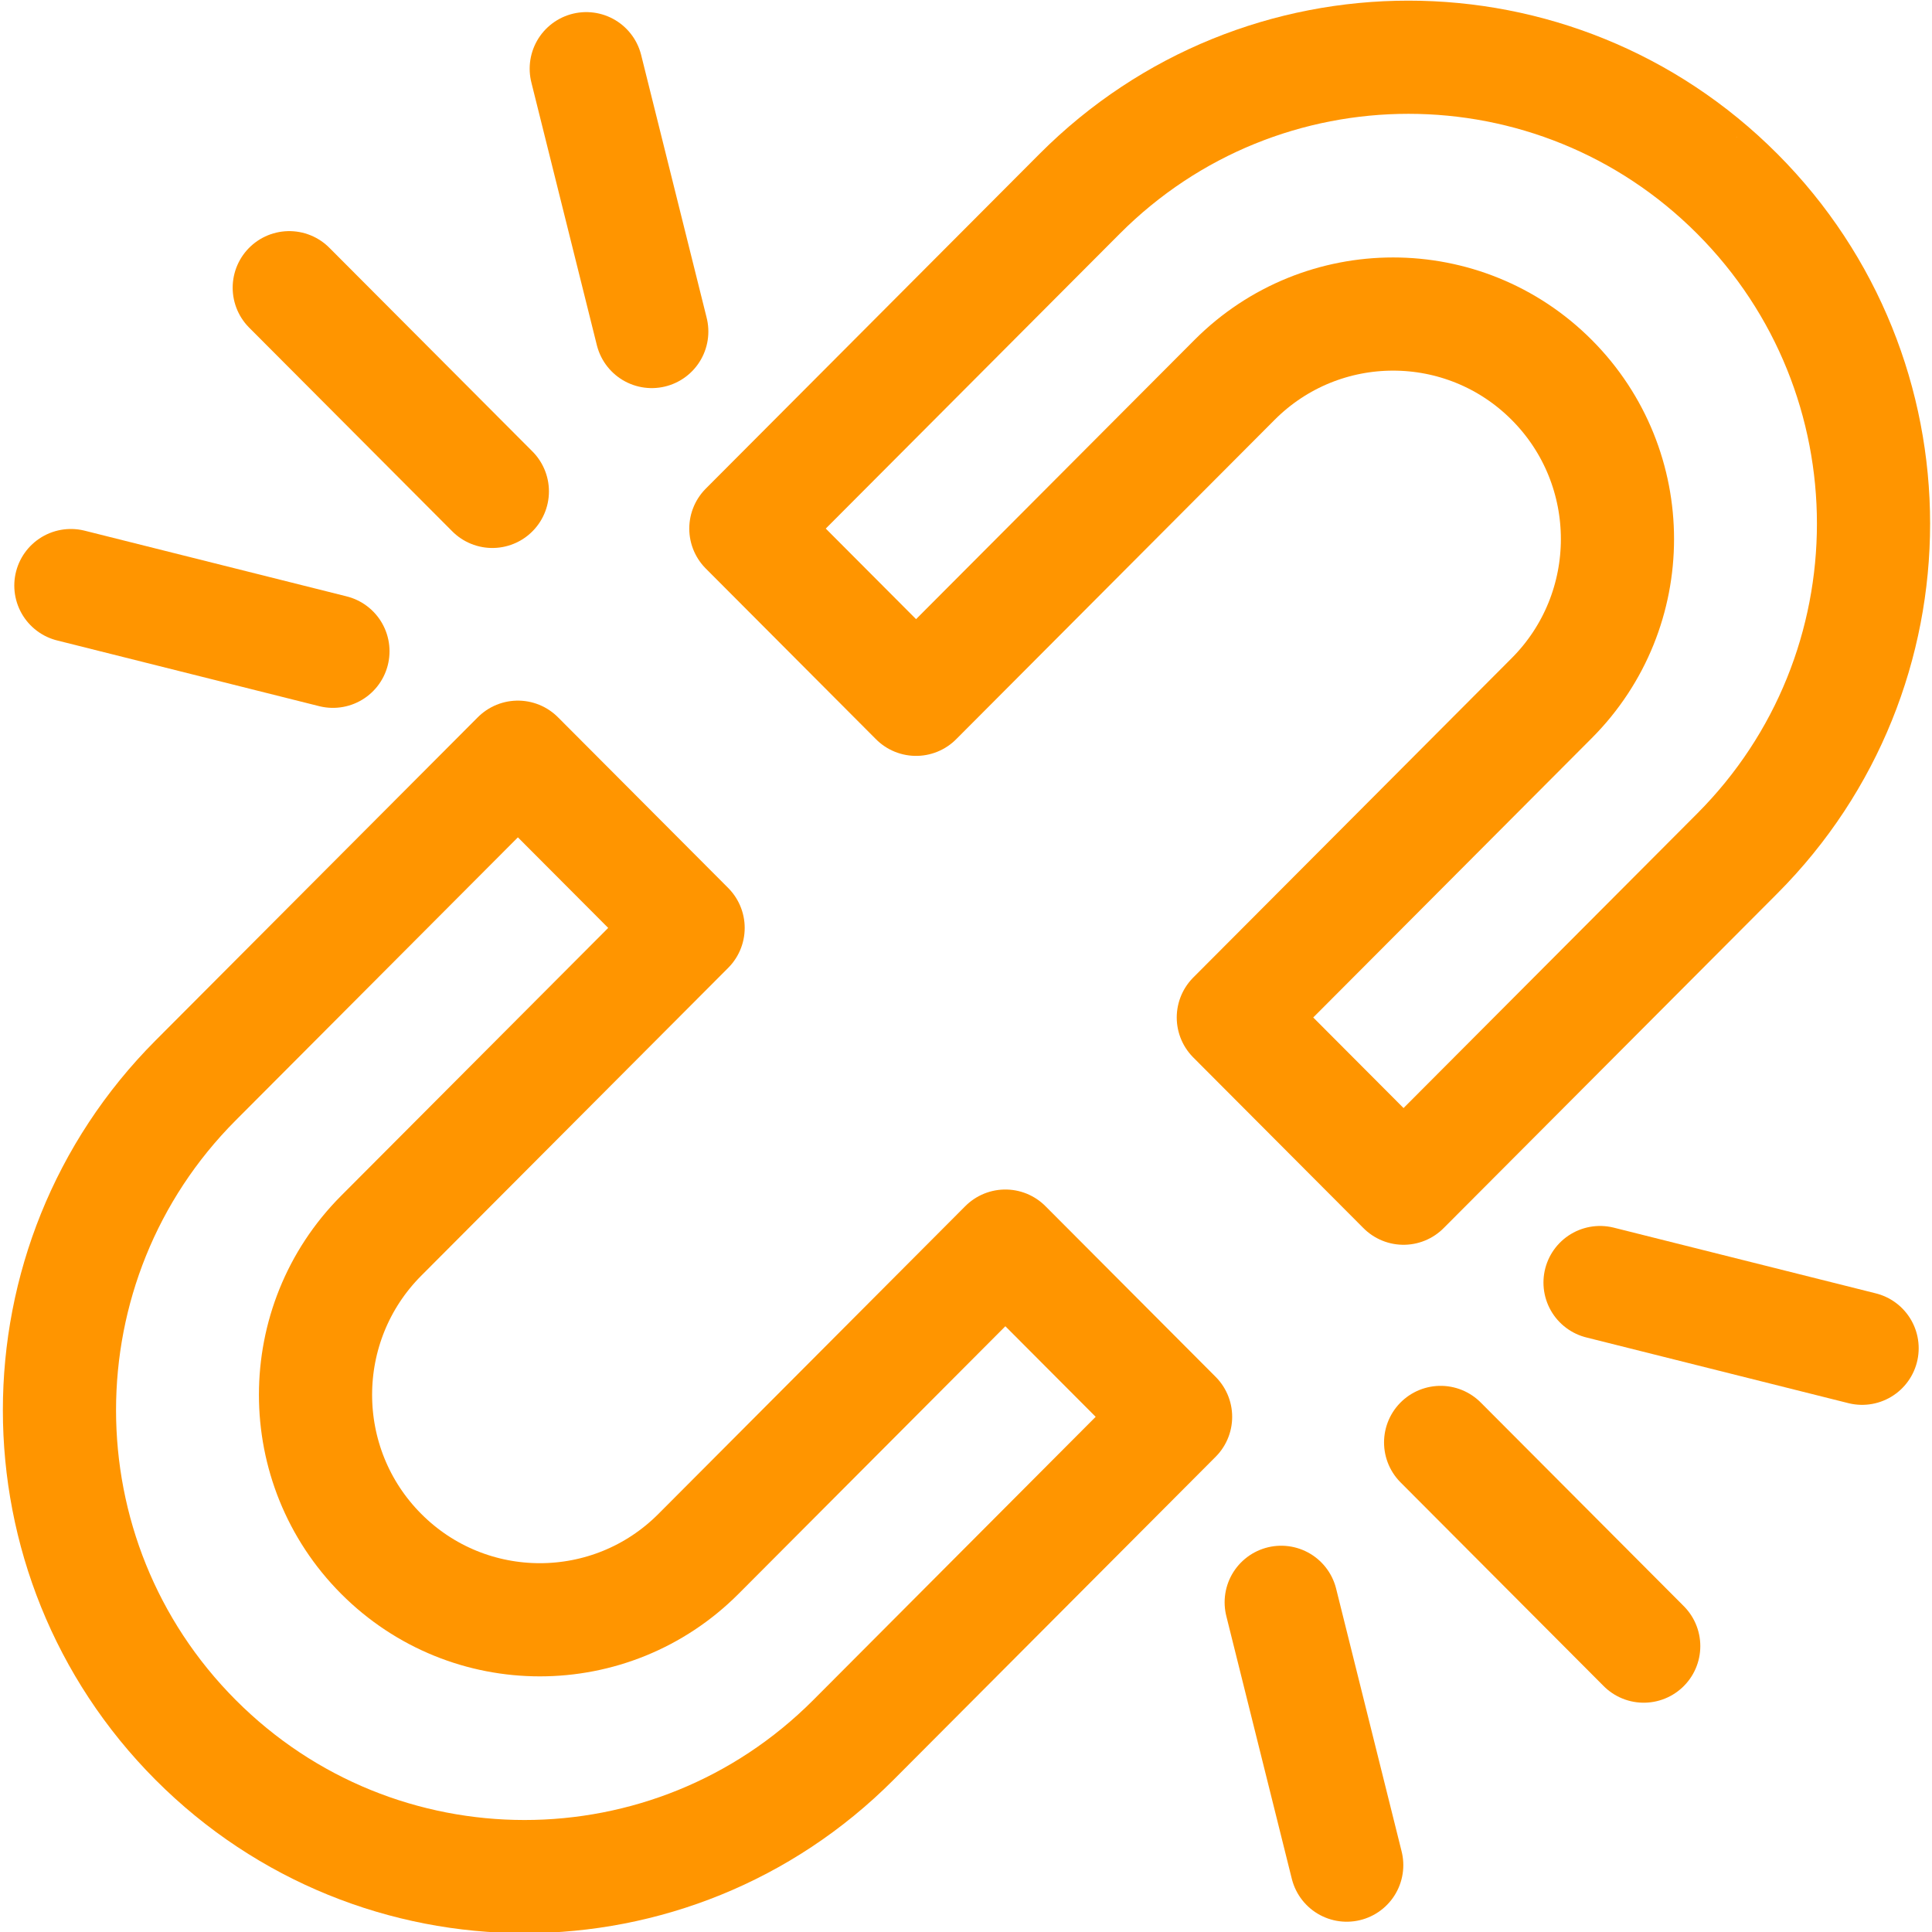 <svg version="1.1" id="svg57" xml:space="preserve" width="300" height="300"
    viewBox="0 0 682.667 682.667" xmlns="http://www.w3.org/2000/svg"
    xmlns:svg="http://www.w3.org/2000/svg" xmlns:xlink="http://www.w3.org/1999/xlink"
    xmlns:svgjs="http://svgjs.dev/svgjs"><g width="100%" height="100%" transform="matrix(1,0,0,1,0,0)"><defs id="defs61"><clipPath clipPathUnits="userSpaceOnUse" id="clipPath71"><path d="M 0,512 H 512 V 0 H 0 Z" id="path69" fill="#ff9500" fill-opacity="1" data-original-color="#000000ff" stroke="none" stroke-opacity="1"/></clipPath></defs><g id="g63" transform="matrix(1.333,0,0,-1.333,0,682.667)"><g id="g65"><g id="g67" clip-path="url(#clipPath71)"><g id="g73" transform="translate(372.047,197.166)"><path d="m 0,0 88.473,88.73 c 48.142,48.283 48.142,126.565 0,174.848 h -0.001 c -48.142,48.283 -126.196,48.283 -174.339,0 l -88.472,-88.73 45.12,-45.253 84.407,84.654 c 23.224,23.291 60.875,23.291 84.099,0 v 0 c 23.223,-23.291 23.223,-61.053 0,-84.343 L -45.121,45.252 Z" style="stroke-linecap: round; stroke-linejoin: round; stroke-miterlimit: 10; stroke-dasharray: none;" id="path75" fill="none" fill-opacity="1" stroke="#ff9500" stroke-opacity="1" data-original-stroke-color="#000000ff" stroke-width="30" data-original-stroke-width="30"/></g><g id="g77" transform="translate(137.281,311.411)"><path d="m 0,0 -85.413,-85.662 c -48.143,-48.283 -48.143,-126.565 0,-174.848 48.142,-48.283 126.197,-48.283 174.339,0 l 85.413,85.662 -45.12,45.253 -81.348,-81.586 c -23.223,-23.29 -60.875,-23.29 -84.098,0 -23.223,23.291 -23.223,61.053 0,84.344 l 81.348,81.585 z" style="stroke-linecap: round; stroke-linejoin: round; stroke-miterlimit: 10; stroke-dasharray: none;" id="path79" fill="none" fill-opacity="1" stroke="#ff9500" stroke-opacity="1" data-original-stroke-color="#000000ff" stroke-width="30" data-original-stroke-width="30"/></g><g id="g81" transform="translate(18.789,356.908)"><path d="M 0,0 69.464,-17.417" style="stroke-linecap: round; stroke-linejoin: round; stroke-miterlimit: 10; stroke-dasharray: none;" id="path83" fill="none" fill-opacity="1" stroke="#ff9500" stroke-opacity="1" data-original-stroke-color="#000000ff" stroke-width="30" data-original-stroke-width="30"/></g><g id="g85" transform="translate(130.51,381.872)"><path d="M 0,0 -53.835,53.992" style="stroke-linecap: round; stroke-linejoin: round; stroke-miterlimit: 10; stroke-dasharray: none;" id="path87" fill="none" fill-opacity="1" stroke="#ff9500" stroke-opacity="1" data-original-stroke-color="#000000ff" stroke-width="30" data-original-stroke-width="30"/></g><g id="g89" transform="translate(155.402,493.92)"><path d="M 0,0 17.366,-69.667" style="stroke-linecap: round; stroke-linejoin: round; stroke-miterlimit: 10; stroke-dasharray: none;" id="path91" fill="none" fill-opacity="1" stroke="#ff9500" stroke-opacity="1" data-original-stroke-color="#000000ff" stroke-width="30" data-original-stroke-width="30"/></g><g id="g93" transform="translate(493.599,154.737)"><path d="M 0,0 -69.464,17.417" style="stroke-linecap: round; stroke-linejoin: round; stroke-miterlimit: 10; stroke-dasharray: none;" id="path95" fill="none" fill-opacity="1" stroke="#ff9500" stroke-opacity="1" data-original-stroke-color="#000000ff" stroke-width="30" data-original-stroke-width="30"/></g><g id="g97" transform="translate(381.877,129.773)"><path d="M 0,0 53.835,-53.992" style="stroke-linecap: round; stroke-linejoin: round; stroke-miterlimit: 10; stroke-dasharray: none;" id="path99" fill="none" fill-opacity="1" stroke="#ff9500" stroke-opacity="1" data-original-stroke-color="#000000ff" stroke-width="30" data-original-stroke-width="30"/></g><g id="g101" transform="translate(356.985,17.725)"><path d="M 0,0 -17.366,69.667" style="stroke-linecap: round; stroke-linejoin: round; stroke-miterlimit: 10; stroke-dasharray: none;" id="path103" fill="none" fill-opacity="1" stroke="#ff9500" stroke-opacity="1" data-original-stroke-color="#000000ff" stroke-width="30" data-original-stroke-width="30"/></g></g></g></g></g></svg>